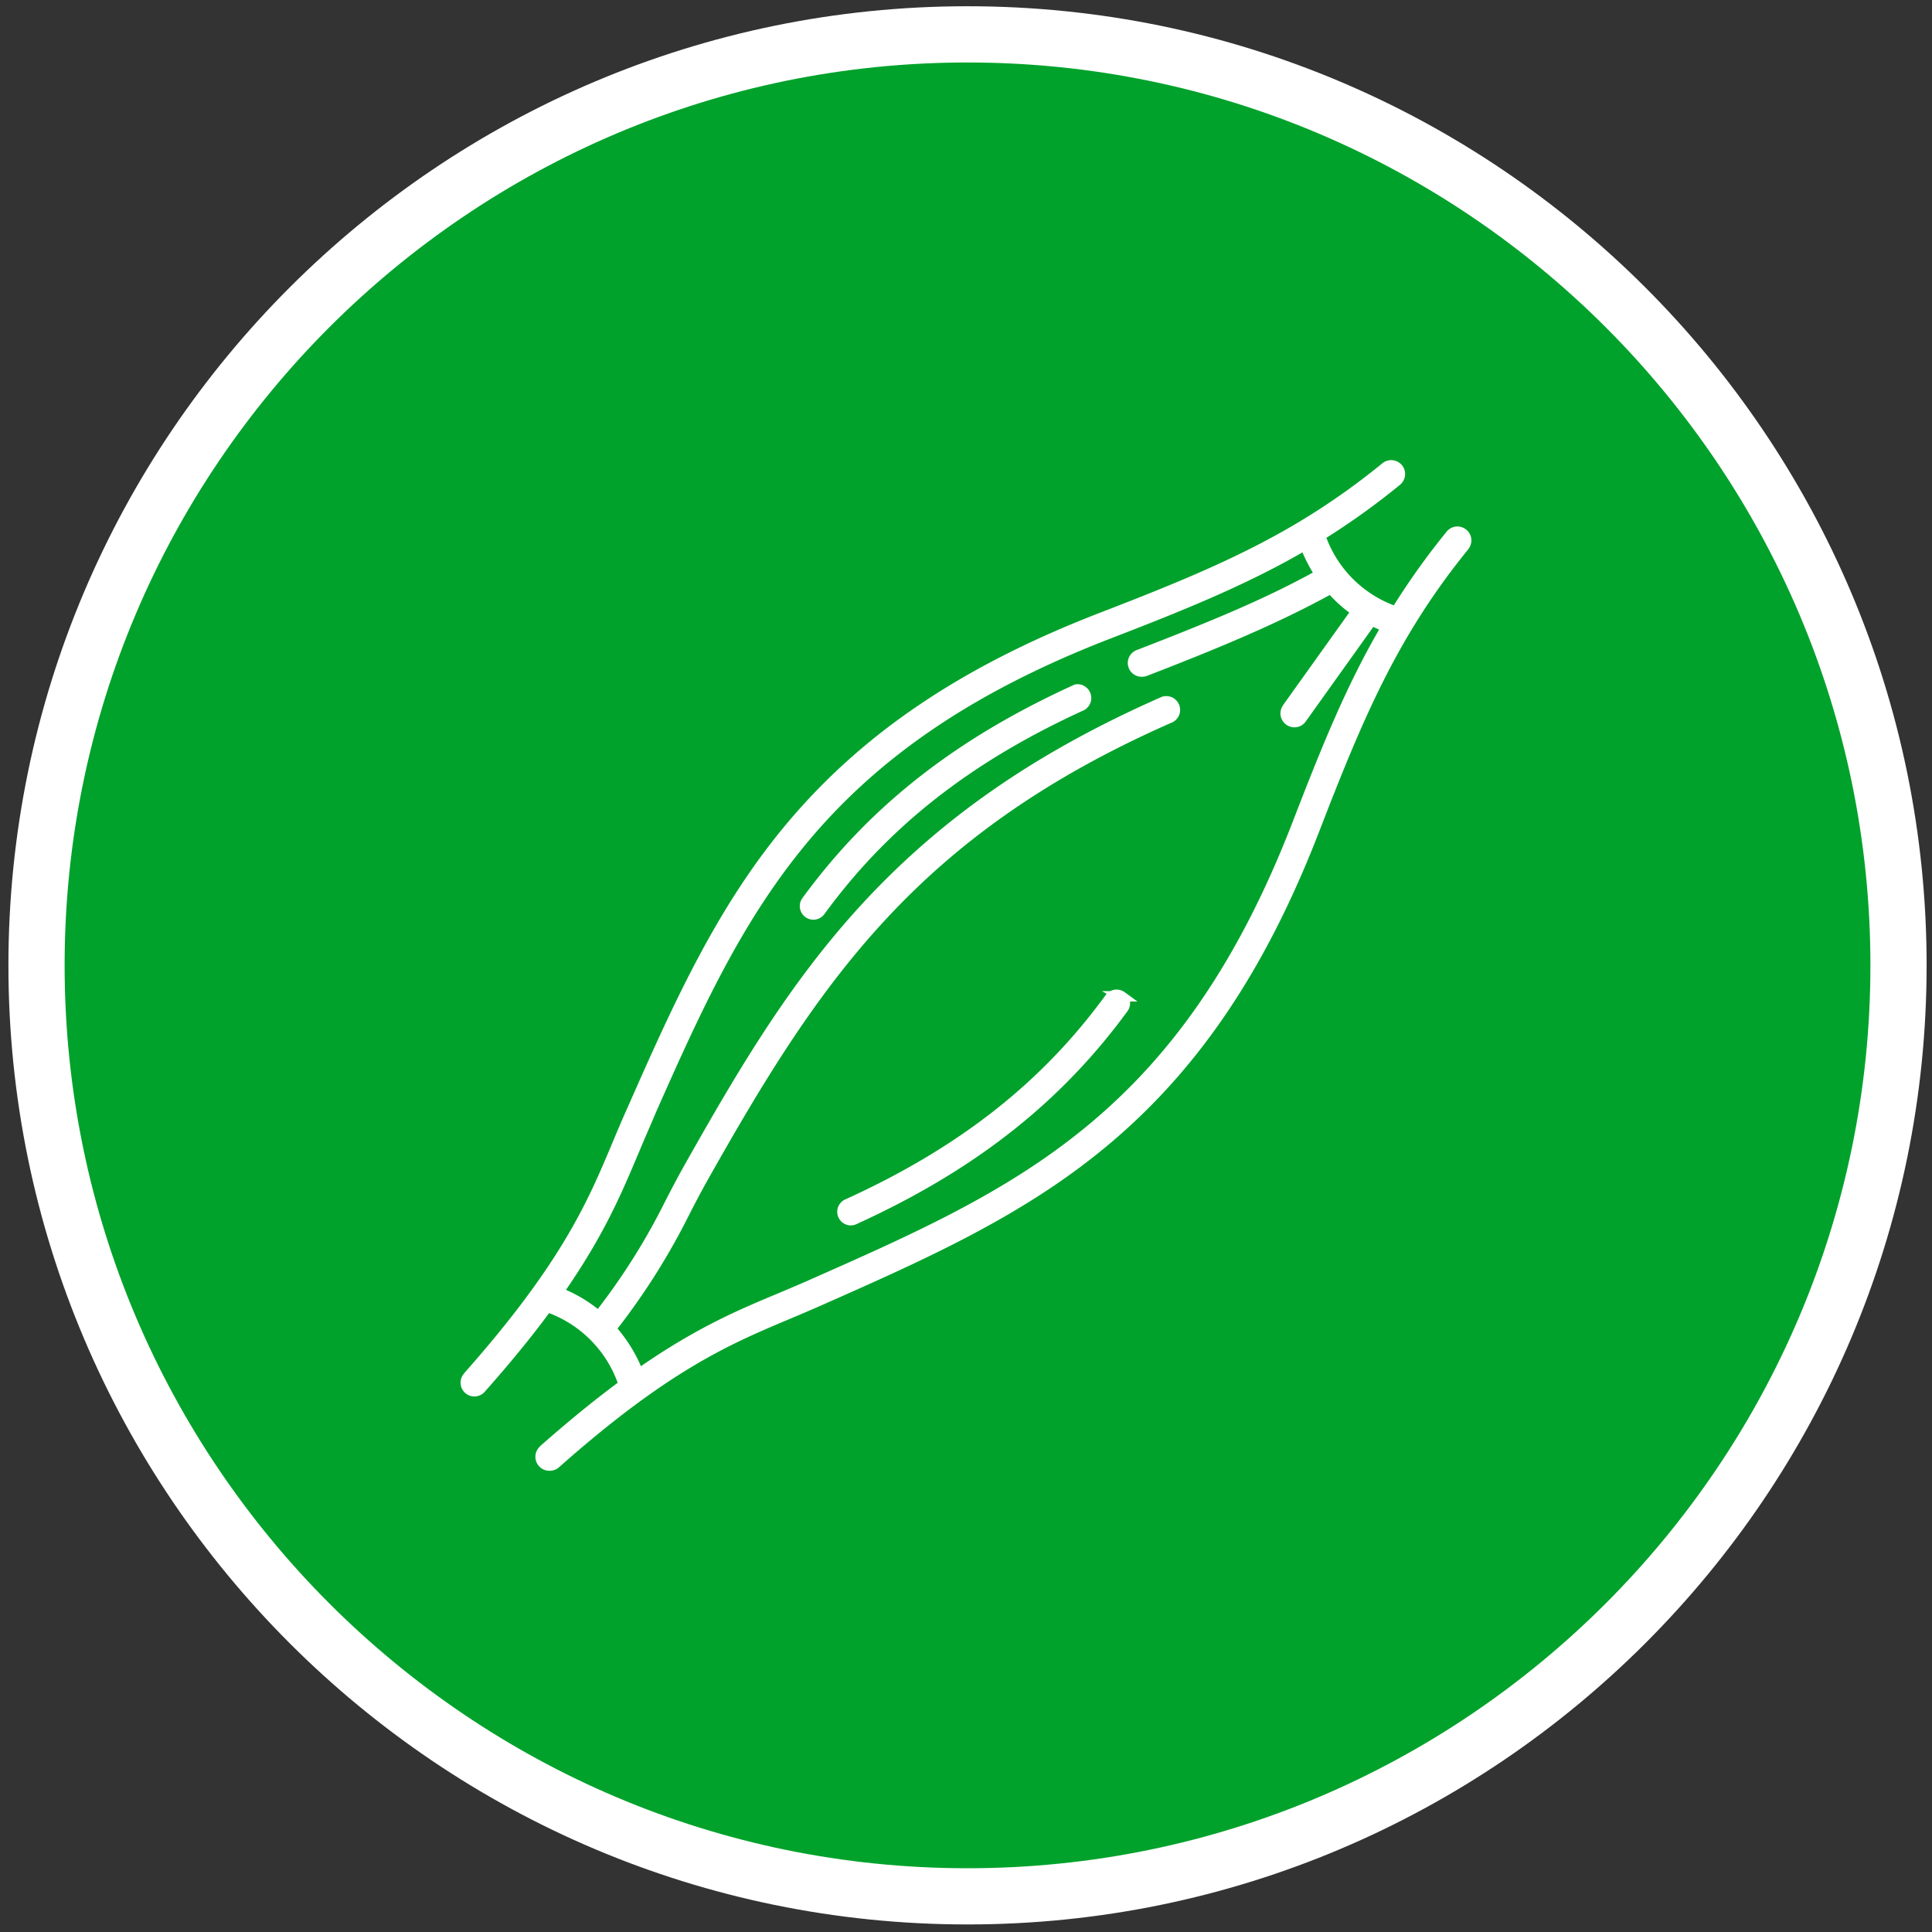 <svg id="Layer_1" data-name="Layer 1" xmlns="http://www.w3.org/2000/svg" viewBox="0 0 560 560"><rect x="0" y="0" width="560" height="560" fill="#333333" stroke="none"/><defs><style>.cls-1{fill:#00a22b;}.cls-2{fill:#fff;}</style></defs><circle class="cls-1" cx="280.44" cy="279.81" r="269.85"/><path class="cls-2" d="M280.44,557.81c-153.29,0-278-124.71-278-278s124.71-278,278-278,278,124.71,278,278S433.73,557.81,280.44,557.81Zm0-539.7c-144.3,0-261.71,117.4-261.71,261.7S136.14,541.52,280.44,541.52s261.71-117.4,261.71-261.71S424.75,18.11,280.44,18.11Z"/><path class="cls-2" d="M423.94,154.64a2.53,2.53,0,0,0-3.38.35,209.29,209.29,0,0,0-15.95,22.3,35.41,35.41,0,0,1-21.88-22,210.49,210.49,0,0,0,22.21-15.89,2.53,2.53,0,0,0-3.2-3.92h0c-25.48,20.79-49.11,30.75-82.25,43.56C279.07,194.66,250,214.44,228,241.3c-19.82,24.19-32.24,52.32-45.2,81.69h0c-1.24,2.79-2.59,6-3.72,8.69-7.28,17.28-14.8,35.16-43.35,67.4a2.53,2.53,0,1,0,3.56,3.59l.11-.11.11-.12c7.8-8.81,14.06-16.56,19.18-23.54a35.32,35.32,0,0,1,22.19,22.54c-6.92,5.1-14.61,11.31-23.33,19a2.53,2.53,0,0,0,3.35,3.79c32.24-28.56,50.12-36.08,67.41-43.36,2.7-1.13,5.89-2.48,8.68-3.72,29.37-13,57.5-25.38,81.69-45.2,26.86-22,46.64-51.08,62.27-91.51,12.81-33.14,22.76-56.77,43.55-82.25a2.54,2.54,0,0,0-.54-3.54Zm-47.8,84C342.8,324.91,294.94,346,234.86,372.56c-2.75,1.21-5.92,2.55-8.6,3.68-12,5-24.26,10.21-41.17,22.1a42.06,42.06,0,0,0-8-13.19A196.17,196.17,0,0,0,198.7,351c1.65-3.19,3.37-6.49,5.32-9.95,32.23-57.17,60.77-100.17,134.84-132.81a2.53,2.53,0,0,0-1.58-4.81l0,0a2.43,2.43,0,0,0-.37.16c-35.9,15.82-63.25,34.77-86.06,59.62-20.82,22.68-35.48,47.54-51.15,75.34-2,3.53-3.73,6.87-5.4,10.1a188.8,188.8,0,0,1-20.78,32.92,39.69,39.69,0,0,0-11.75-7c11.8-16.82,16.95-29,22-41,1.13-2.68,2.47-5.85,3.69-8.61h-.07C213.86,265,235,217.1,321.25,183.75c22-8.51,39.94-15.79,57-25.79a41.89,41.89,0,0,0,4.42,8.57c-14.52,8.09-30.28,14.67-52.49,23.26a2.53,2.53,0,0,0,.92,4.89,2.38,2.38,0,0,0,.91-.18c22.27-8.61,39-15.72,53.77-23.91a39.31,39.31,0,0,0,7.41,6.64L373.1,205.34a2.53,2.53,0,0,0,.59,3.53h0a2.57,2.57,0,0,0,1.47.47,2.51,2.51,0,0,0,2.06-1.06l20.32-28.45a41,41,0,0,0,4.34,1.93C391.88,198.76,384.64,216.65,376.14,238.64Z"/><path class="cls-2" d="M159.24,426.31a4.05,4.05,0,0,1-2.78-7l0-.05c8.11-7.15,15.5-13.19,22.58-18.45a34,34,0,0,0-19.88-20.2c-5.27,7.13-11.37,14.58-18.6,22.74l-.14.16a4,4,0,0,1-5.65.19l0,0a4,4,0,0,1-.2-5.65l0-.05c28.33-32,35.81-49.75,43-66.91,1.12-2.66,2.48-5.91,3.75-8.76l.5-1.11c12.9-29.24,25.2-56.85,44.91-80.91,22.18-27.06,51.45-47,92.13-62.71,33-12.75,56.52-22.66,81.84-43.32a4,4,0,0,1,5.1,6.24h0a210.42,210.42,0,0,1-21.34,15.36A33.65,33.65,0,0,0,404,175.46,215.09,215.09,0,0,1,419.4,154a4,4,0,0,1,5.43-.61h0a4,4,0,0,1,.9,5.58l0,.06c-20.69,25.4-30.6,49-43.36,82-15.73,40.69-35.66,70-62.72,92.13-24.16,19.8-51.94,32.09-81.35,45.11l-.68.3c-2.29,1-5.14,2.24-8.71,3.73-17.2,7.24-35,14.72-67,43.1A4.08,4.08,0,0,1,159.24,426.31Zm-1.13-49.2,1,.36A37,37,0,0,1,182.29,401l.33,1-.87.64c-7.28,5.36-14.87,11.55-23.23,18.91a1,1,0,1,0,1.4,1.52c32.37-28.68,50.37-36.26,67.76-43.58,3.58-1.5,6.41-2.71,8.68-3.72l.68-.3c29.22-12.94,56.82-25.15,80.67-44.69,26.64-21.82,46.28-50.7,61.82-90.89,12.86-33.28,22.86-57,43.79-82.66a1,1,0,0,0-1.65-1.24,210.58,210.58,0,0,0-15.79,22.09l-.63,1-1.13-.39a36.72,36.72,0,0,1-22.81-22.94l-.38-1.12,1-.63A208.61,208.61,0,0,0,404,138.24a1,1,0,0,0,.19-1.4l0-.05a1,1,0,0,0-1.4-.19l-.05,0c-25.67,21-49.39,30.94-82.66,43.8-40.19,15.56-69,35.17-90.9,61.81-19.71,24.05-32,51.88-45,81.35l-.83,1.87c-1,2.31-2,4.74-2.88,6.78-7.34,17.43-14.92,35.42-43.61,67.81a1,1,0,0,0-.31.78,1,1,0,0,0,1.73.76l0,0,.08-.08c7.47-8.45,13.72-16.11,19.09-23.44Zm26.26,23.57-.68-1.81A40.29,40.29,0,0,0,176,386.15l-.84-.94.78-1a194.56,194.56,0,0,0,21.45-33.89c1.64-3.17,3.39-6.54,5.35-10,32.38-57.43,61.06-100.62,135.55-133.44l.12,0a1,1,0,1,0-.66-2l-.15.06h-.11c-35.7,15.74-62.88,34.57-85.56,59.26-20.69,22.55-35.31,47.34-50.94,75.07-2,3.57-3.81,7-5.38,10.05a190.57,190.57,0,0,1-20.93,33.16l-1,1.23-1.19-1a38.13,38.13,0,0,0-11.3-6.74l-1.8-.68,1.1-1.58c11.77-16.78,16.89-29,21.85-40.72.8-1.89,1.62-3.85,2.44-5.74h0l1.21-2.88c26.8-60.64,47.95-108.48,134.74-142,20.85-8.07,39.52-15.57,56.78-25.68l1.54-.9.62,1.66a40.16,40.16,0,0,0,4.27,8.26l.9,1.36-1.42.79c-14.62,8.14-30.42,14.7-52.7,23.33a1,1,0,1,0,.37,2,.57.57,0,0,0,.36-.07c21.07-8.15,38.24-15.31,53.6-23.83l1.07-.59.79.92A38.38,38.38,0,0,0,394,176l1.26.86-21,29.35a1,1,0,0,0,.18,1.4l0,0h0a1.07,1.07,0,0,0,.62.2h0a1,1,0,0,0,.83-.43L397,177.9l1.16.6a40,40,0,0,0,4.18,1.86L404,181l-.91,1.54c-10.08,17.14-17.28,35-25.63,56.66h0C344,326,296.18,347.09,235.64,373.86l-.17.07c-2.78,1.22-5.91,2.55-8.63,3.69-11.14,4.64-23.76,9.9-40.89,21.95ZM179,385.1a43.46,43.46,0,0,1,6.78,10.9c16.61-11.47,29-16.62,39.9-21.17,2.7-1.14,5.82-2.46,8.58-3.67l.16-.08c59.91-26.48,107.24-47.4,140.32-133h0c8.16-21.12,15.23-38.72,25-55.6-.57-.24-1.13-.49-1.69-.76l-19.58,27.41a4,4,0,0,1-3.27,1.69h0a4.19,4.19,0,0,1-2.23-.67l-.11-.08a4,4,0,0,1-1-5.57l0-.05,19.22-26.9a41.24,41.24,0,0,1-5.64-5.09c-15.24,8.35-32.22,15.42-52.91,23.42a4,4,0,0,1-1.44.28h0a4,4,0,0,1-1.46-7.79c21.47-8.3,36.84-14.7,50.9-22.4a44.93,44.93,0,0,1-3-5.86c-17,9.79-35.33,17.14-55.71,25-84.28,32.59-105.88,79-131.8,137.56l-1.21,2.88c-1.18,2.68-2.47,5.71-3.68,8.58-4.86,11.56-9.88,23.49-21.08,39.74a41.14,41.14,0,0,1,9.22,5.54A188.34,188.34,0,0,0,192.91,348c1.59-3.08,3.38-6.54,5.43-10.17,15.72-27.89,30.44-52.83,51.35-75.61,23-25,50.45-44.06,86.52-60a3.25,3.25,0,0,1,.54-.23,4,4,0,0,1,5.09,2.47l0,0a4,4,0,0,1-2.45,5.09c-73.6,32.44-102,75.24-134.08,132.15-1.94,3.43-3.68,6.77-5.3,9.9A197.5,197.5,0,0,1,179,385.1Z"/><path class="cls-2" d="M312.08,199.81a2,2,0,0,0-.42.19h0c-34,15.52-58.7,35-77.84,61.2a2.44,2.44,0,0,0,.54,3.41h0a2.43,2.43,0,0,0,3.4-.51v0h0c18.62-25.53,42.74-44.48,75.92-59.63a2.45,2.45,0,0,0-1.58-4.64Z"/><path class="cls-2" d="M235.76,266.58a3.91,3.91,0,0,1-2.2-.68l-.22-.16a3.93,3.93,0,0,1-.76-5.42c19.35-26.49,44.27-46.09,78.43-61.68l.3-.14.28-.11h0a4,4,0,0,1,2.63,7.45c-32.89,15-56.81,33.82-75.27,59.12A3.94,3.94,0,0,1,235.76,266.58Zm-.53-3.17a.93.93,0,0,0,1.3-.22h0c18.78-25.75,43.09-44.85,76.51-60.1l.13-.06a.93.93,0,0,0,.55-.48,1,1,0,0,0-.48-1.27,1,1,0,0,0-.73-.05h0l-.16.07-.34.2h0c-33.52,15.35-58,34.6-77,60.58a1,1,0,0,0-.17.7,1,1,0,0,0,.38.62Z"/><path class="cls-2" d="M325.08,288.8h0a2.43,2.43,0,0,0-3.4.51v0h0c-18.61,25.54-42.74,44.49-75.92,59.64a2.44,2.44,0,0,0,1.71,4.57l.29-.13c34-15.51,58.71-35,77.84-61.2A2.44,2.44,0,0,0,325.08,288.8Z"/><path class="cls-2" d="M246.61,355.19a3.94,3.94,0,0,1-1.43-7.61c32.92-15,56.85-33.84,75.29-59.14a3.47,3.47,0,0,1,.3-.37l-1.36-.78h2.38a4,4,0,0,1,4.18.29l3.72,2.71h-2.15a4,4,0,0,1-.73,2.8c-19.35,26.49-44.27,46.09-78.43,61.67a1.84,1.84,0,0,1-.38.17A3.85,3.85,0,0,1,246.61,355.19Zm77-65.37h-.15a1,1,0,0,0-.61.37c-18.76,25.75-43.07,44.86-76.51,60.12h-.09a1,1,0,0,0-.56,1.22.94.94,0,0,0,.5.52,1,1,0,0,0,.71,0L247,352c33.75-15.4,58.3-34.69,77.33-60.75a1,1,0,0,0-.16-1.28l-.34-.19-.2.05Z"/></svg>